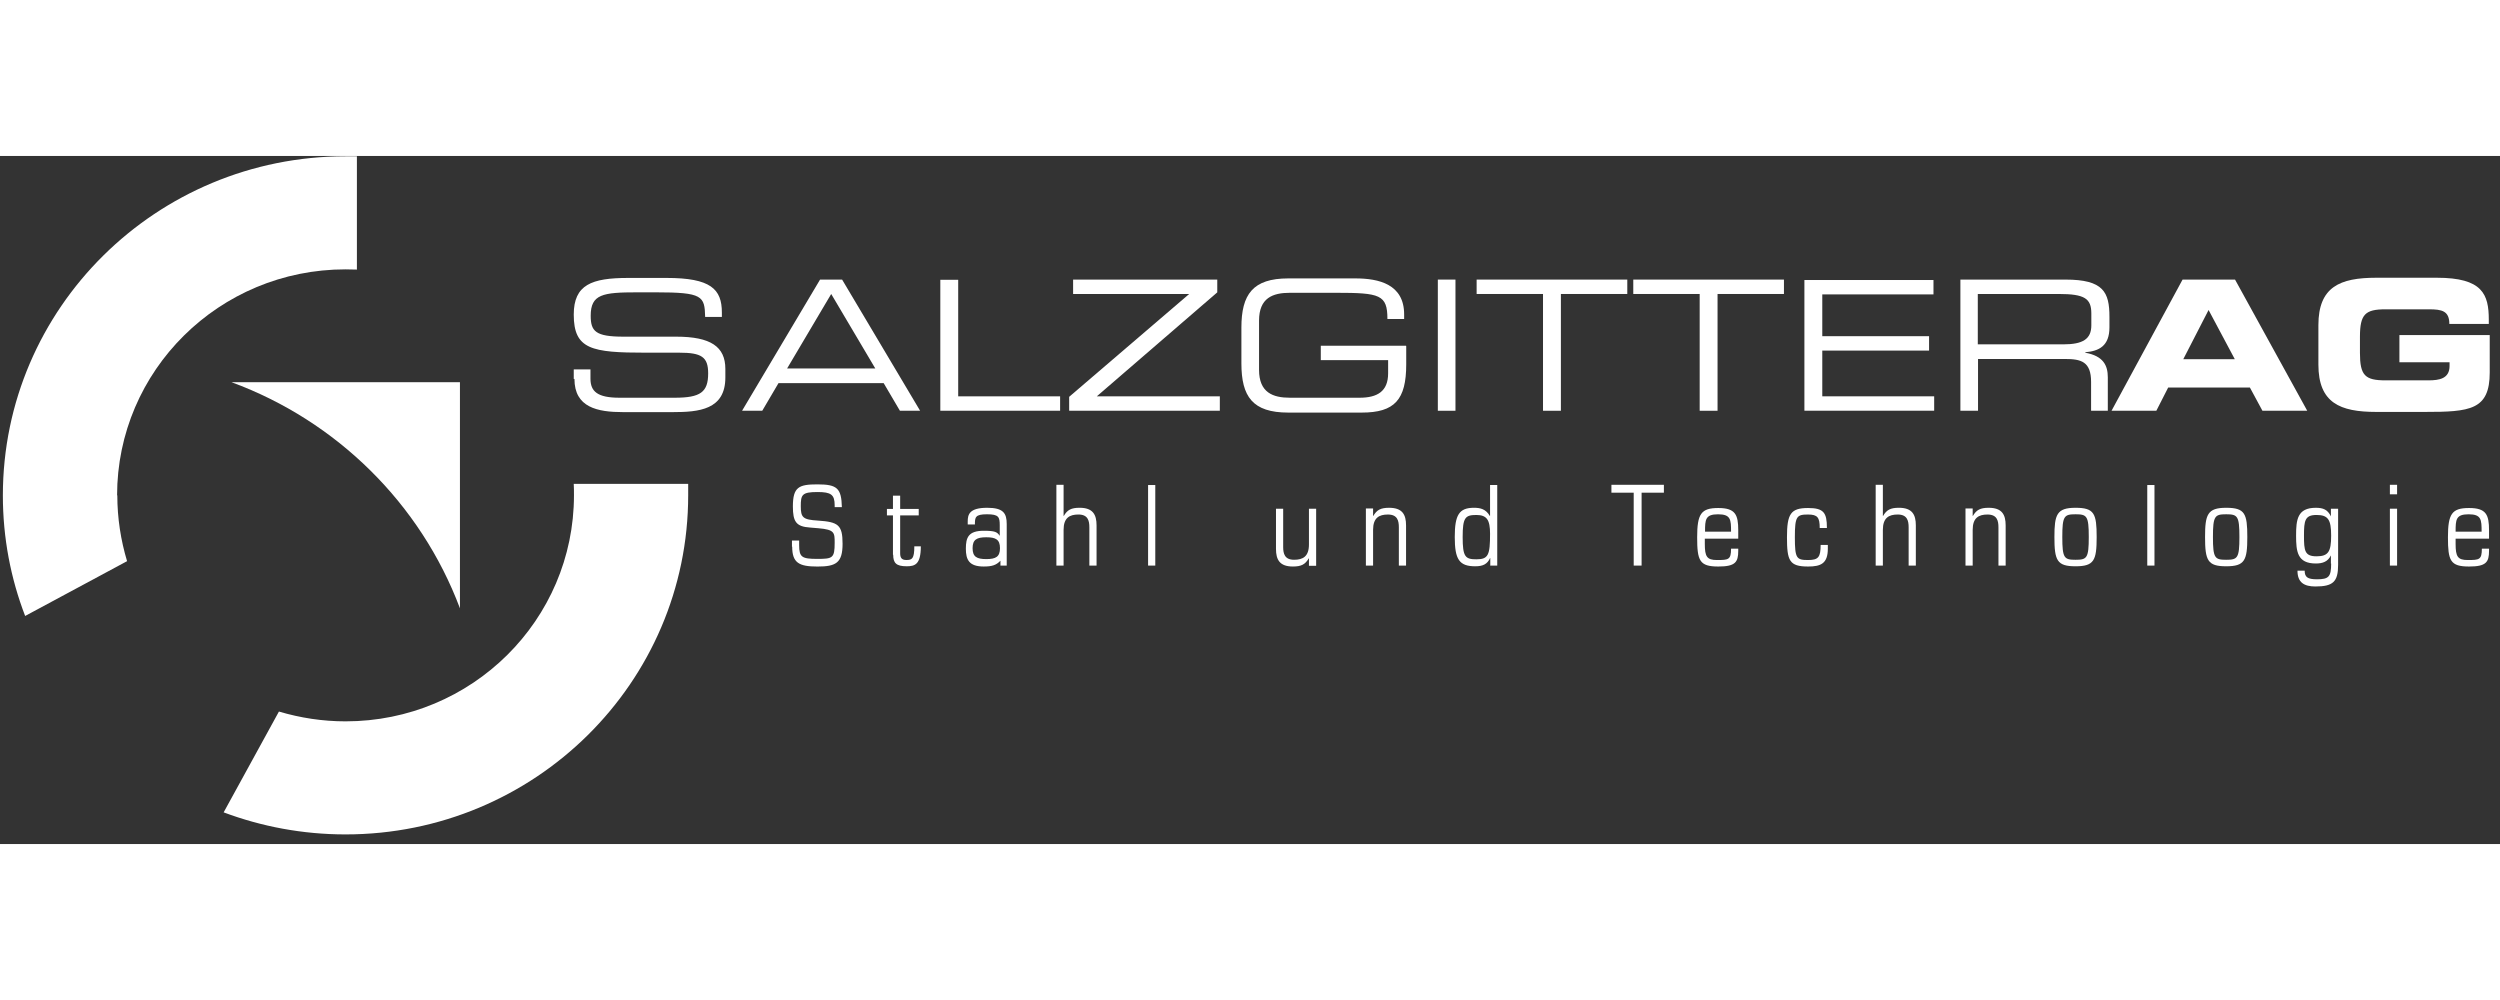 <svg width="218" height="87.2" viewBox="0 0 218 60" fill="none" xmlns="http://www.w3.org/2000/svg">
    <rect x="0" y="0" width="218" height="60" fill="#333333" stroke="none"/>
    <path fill-rule="evenodd" clip-rule="evenodd"
        d="M10.23 29.585C10.23 31.589 10.534 33.512 11.081 35.334L2.193 40.112C0.938 36.852 0.25 33.31 0.25 29.605C0.25 13.268 13.631 0.029 30.13 0.029C30.454 0.029 30.798 0.029 31.122 0.029V9.908C30.798 9.908 30.454 9.888 30.13 9.888C19.117 9.888 10.21 18.714 10.21 29.605L10.23 29.585ZM24.34 48.452C26.183 48.999 28.126 49.302 30.13 49.302C41.143 49.302 50.05 40.476 50.05 29.585C50.05 29.261 50.05 28.917 50.03 28.593H60.01C60.01 28.917 60.01 29.241 60.01 29.585C60.01 45.922 46.629 59.161 30.13 59.161C26.385 59.161 22.802 58.473 19.502 57.238L24.32 48.452H24.34Z"
        fill="#ffffff" />
    <path fill-rule="evenodd" clip-rule="evenodd" d="M20.188 19.728H40.107V39.446C36.686 30.336 29.378 23.109 20.188 19.728Z" fill="#ffffff" />
    <path fill-rule="evenodd" clip-rule="evenodd"
        d="M69.079 34.062C69.079 35.479 69.666 35.803 71.285 35.803C72.905 35.803 73.472 35.479 73.472 33.819C73.472 32.159 73.087 31.916 71.326 31.795C70.01 31.714 69.828 31.532 69.828 30.54C69.828 29.548 69.929 29.305 71.285 29.305C72.46 29.305 72.783 29.527 72.783 30.459V30.621H73.411C73.371 28.981 73.006 28.637 71.285 28.637C69.666 28.637 69.139 28.859 69.139 30.56C69.139 31.896 69.423 32.321 70.638 32.402L71.366 32.463C72.783 32.584 72.783 32.847 72.783 33.738C72.783 35.074 72.601 35.135 71.265 35.135C69.929 35.135 69.686 34.993 69.686 33.941V33.536H69.059V34.082"
        fill="#ffffff" />
    <path fill-rule="evenodd" clip-rule="evenodd"
        d="M77.886 34.767C77.886 35.495 78.15 35.779 79.061 35.779C79.789 35.779 80.296 35.617 80.296 34.038H79.729C79.729 35.131 79.526 35.232 79.04 35.232C78.635 35.232 78.494 35.05 78.494 34.645V31.345H80.113V30.778H78.494V29.625H77.866V30.778H77.34V31.345H77.866V34.787"
        fill="#ffffff" />
    <path fill-rule="evenodd" clip-rule="evenodd"
        d="M84.81 34.201C84.81 33.452 85.174 33.25 86.004 33.25C86.834 33.25 87.198 33.452 87.198 34.201C87.198 34.95 86.834 35.153 86.004 35.153C85.174 35.153 84.81 34.95 84.81 34.201ZM87.219 35.719H87.786V32.096C87.786 31.144 87.482 30.679 86.085 30.679C84.526 30.679 84.385 31.266 84.385 31.873V32.136H85.012C85.012 31.509 85.032 31.245 86.065 31.245C87.097 31.245 87.178 31.488 87.178 32.217V33.128C86.956 32.784 86.753 32.683 85.781 32.683C84.445 32.683 84.223 33.27 84.223 34.242C84.223 35.213 84.506 35.8 85.781 35.8C86.51 35.8 86.875 35.679 87.239 35.294V35.719H87.219Z"
        fill="#ffffff" />
    <path fill-rule="evenodd" clip-rule="evenodd"
        d="M92.117 35.719H92.745V32.601C92.745 31.549 93.271 31.265 94.04 31.265C94.87 31.265 94.992 31.812 94.992 32.379V35.719H95.62V32.217C95.62 31.265 95.296 30.678 94.142 30.678C93.413 30.678 93.069 30.86 92.765 31.387H92.745V28.674H92.117V35.699"
        fill="#ffffff" />
    <path fill-rule="evenodd" clip-rule="evenodd" d="M100.113 35.719H100.741V28.694H100.113V35.719Z" fill="#ffffff" />
    <path fill-rule="evenodd" clip-rule="evenodd"
        d="M114.768 30.759H114.14V33.876C114.14 34.929 113.614 35.212 112.845 35.212C112.015 35.212 111.893 34.666 111.893 34.099V30.759H111.266V34.261C111.266 35.212 111.589 35.8 112.743 35.8C113.472 35.8 113.816 35.617 114.12 35.091H114.14V35.739H114.768V30.779"
        fill="#ffffff" />
    <path fill-rule="evenodd" clip-rule="evenodd"
        d="M119.105 35.719H119.733V32.602C119.733 31.549 120.259 31.266 121.029 31.266C121.859 31.266 121.98 31.812 121.98 32.379V35.719H122.608V32.217C122.608 31.266 122.284 30.679 121.13 30.679C120.401 30.679 120.057 30.861 119.753 31.387H119.733V30.739H119.105V35.699"
        fill="#ffffff" />
    <path fill-rule="evenodd" clip-rule="evenodd"
        d="M129.933 35.719H130.56V28.694H129.933V31.387H129.912C129.568 30.8 129.103 30.678 128.536 30.678C127.24 30.678 126.855 31.285 126.855 33.229C126.855 35.172 127.24 35.78 128.637 35.78C129.345 35.78 129.69 35.577 129.933 35.071H129.953V35.699M127.544 33.229C127.544 31.529 127.766 31.306 128.738 31.306C129.649 31.306 129.933 31.731 129.933 32.946C129.933 34.788 129.791 35.172 128.738 35.172C127.766 35.172 127.544 34.95 127.544 33.229Z"
        fill="#ffffff" />
    <path fill-rule="evenodd" clip-rule="evenodd" d="M142.459 35.719H143.147V29.362H145.091V28.674H140.516V29.362H142.459V35.719Z" fill="#ffffff" />
    <path fill-rule="evenodd" clip-rule="evenodd"
        d="M151.575 33.392V32.643C151.575 31.286 151.332 30.699 149.834 30.699C148.336 30.699 147.992 31.205 147.992 33.25C147.992 35.295 148.195 35.801 149.834 35.801C151.332 35.801 151.575 35.416 151.575 34.424V34.242H150.948C150.948 35.214 150.725 35.234 149.713 35.234C148.842 35.234 148.66 34.93 148.66 33.837V33.371H151.575V33.392ZM148.68 32.764C148.68 31.711 148.701 31.246 149.814 31.246C150.927 31.246 150.948 31.711 150.948 32.764H148.66H148.68Z"
        fill="#ffffff" />
    <path fill-rule="evenodd" clip-rule="evenodd"
        d="M159.306 32.42C159.306 31.104 159.023 30.699 157.666 30.699C156.148 30.699 155.824 31.205 155.824 33.25C155.824 35.295 156.027 35.801 157.666 35.801C158.78 35.801 159.387 35.538 159.387 34.242V33.918H158.76C158.76 34.991 158.557 35.234 157.666 35.234C156.654 35.234 156.512 35.092 156.512 33.25C156.512 31.408 156.674 31.266 157.666 31.266C158.496 31.266 158.679 31.529 158.679 32.44H159.306"
        fill="#ffffff" />
    <path fill-rule="evenodd" clip-rule="evenodd"
        d="M163.559 35.719H164.186V32.601C164.186 31.549 164.713 31.265 165.482 31.265C166.312 31.265 166.433 31.812 166.433 32.379V35.719H167.061V32.217C167.061 31.265 166.737 30.678 165.583 30.678C164.854 30.678 164.51 30.86 164.206 31.387H164.186V28.674H163.559V35.699"
        fill="#ffffff" />
    <path fill-rule="evenodd" clip-rule="evenodd"
        d="M171.391 35.719H172.018V32.602C172.018 31.549 172.545 31.266 173.314 31.266C174.144 31.266 174.265 31.812 174.265 32.379V35.719H174.893V32.217C174.893 31.266 174.569 30.679 173.415 30.679C172.686 30.679 172.342 30.861 172.038 31.387H172.018V30.739H171.391V35.699"
        fill="#ffffff" />
    <path fill-rule="evenodd" clip-rule="evenodd"
        d="M179.145 33.229C179.145 35.274 179.367 35.78 180.987 35.78C182.606 35.78 182.829 35.274 182.829 33.229C182.829 31.185 182.626 30.679 180.987 30.679C179.347 30.679 179.145 31.266 179.145 33.229ZM179.833 33.229C179.833 31.387 179.995 31.245 180.987 31.245C181.979 31.245 182.141 31.387 182.141 33.229C182.141 35.072 181.979 35.213 180.987 35.213C179.995 35.213 179.833 35.072 179.833 33.229Z"
        fill="#ffffff" />
    <path fill-rule="evenodd" clip-rule="evenodd" d="M187.242 35.719H187.87V28.694H187.242V35.719Z" fill="#ffffff" />
    <path fill-rule="evenodd" clip-rule="evenodd"
        d="M192.281 33.229C192.281 35.274 192.504 35.78 194.123 35.78C195.743 35.78 195.966 35.274 195.966 33.229C195.966 31.185 195.763 30.679 194.123 30.679C192.484 30.679 192.281 31.266 192.281 33.229ZM192.969 33.229C192.969 31.387 193.131 31.245 194.123 31.245C195.115 31.245 195.277 31.387 195.277 33.229C195.277 35.072 195.115 35.213 194.123 35.213C193.131 35.213 192.969 35.072 192.969 33.229Z"
        fill="#ffffff" />
    <path fill-rule="evenodd" clip-rule="evenodd"
        d="M203.276 35.537C203.276 36.691 203.073 36.914 202.041 36.914C201.231 36.914 200.968 36.732 200.968 36.165H200.34C200.34 37.197 200.927 37.541 201.899 37.541C203.438 37.541 203.883 37.136 203.883 35.659V30.76H203.255V31.428C202.972 30.841 202.587 30.679 201.939 30.679C200.32 30.679 200.219 31.731 200.219 33.108C200.219 34.485 200.32 35.537 201.939 35.537C202.547 35.537 202.992 35.375 203.255 34.829V35.557M200.907 33.108C200.907 31.792 200.988 31.306 202 31.306C203.012 31.306 203.276 31.711 203.276 33.108C203.276 34.505 203.033 34.91 202 34.91C200.968 34.91 200.907 34.424 200.907 33.108Z"
        fill="#ffffff" />
    <path fill-rule="evenodd" clip-rule="evenodd" d="M208.398 29.504H209.026V28.674H208.398V29.504ZM208.398 35.719H209.026V30.759H208.398V35.719Z" fill="#ffffff" />
    <path fill-rule="evenodd" clip-rule="evenodd"
        d="M217.044 33.392V32.643C217.044 31.286 216.801 30.699 215.303 30.699C213.805 30.699 213.461 31.205 213.461 33.25C213.461 35.295 213.663 35.801 215.303 35.801C216.801 35.801 217.044 35.416 217.044 34.424V34.242H216.417C216.417 35.214 216.194 35.234 215.182 35.234C214.311 35.234 214.129 34.93 214.129 33.837V33.371H217.044V33.392ZM214.129 32.764C214.129 31.711 214.149 31.246 215.263 31.246C216.376 31.246 216.396 31.711 216.396 32.764H214.109H214.129Z"
        fill="#ffffff" />
    <path fill-rule="evenodd" clip-rule="evenodd"
        d="M192.588 13.432L194.875 17.723H190.381L192.588 13.432ZM184.105 22.218H188.033L189.065 20.193H196.191L197.284 22.218H201.191L194.895 10.78H190.32L184.126 22.218H184.105Z"
        fill="#ffffff" />
    <path fill-rule="evenodd" clip-rule="evenodd"
        d="M202.164 18.19C202.164 21.531 204.047 22.32 207.205 22.32H211.436C215.383 22.32 217.104 22.158 217.104 18.879V15.619H209.229V17.988H213.602V18.312C213.602 19.425 212.691 19.567 211.76 19.567H208.014C206.233 19.567 205.788 19.142 205.788 17.178V15.761C205.788 13.797 206.253 13.372 208.014 13.372H211.82C212.934 13.372 213.582 13.514 213.582 14.648H217.023V14.283C217.023 12.056 216.476 10.619 212.488 10.619H207.205C204.047 10.619 202.164 11.409 202.164 14.749V18.17"
        fill="#ffffff" />
    <path fill-rule="evenodd" clip-rule="evenodd"
        d="M50.092 19.442C50.092 21.932 52.096 22.337 54.343 22.337H58.655C60.943 22.337 63.251 22.134 63.251 19.32V18.571C63.251 16.628 61.975 15.757 58.959 15.757H54.364C51.934 15.757 51.509 15.292 51.509 13.935C51.509 12.053 52.562 11.891 55.558 11.891H57.197C61.267 11.891 61.449 12.215 61.489 14.037H62.947V13.652C62.947 11.607 61.975 10.636 58.129 10.636H54.788C51.59 10.636 50.031 11.223 50.031 13.834C50.031 16.871 51.59 17.154 56.307 17.154H59.242C61.165 17.154 61.752 17.519 61.752 18.956C61.752 20.596 61.084 21.082 58.837 21.082H54.019C52.096 21.082 51.489 20.535 51.489 19.422V18.612H50.031V19.442"
        fill="#ffffff" />
    <path fill-rule="evenodd" clip-rule="evenodd"
        d="M76.327 18.533H68.634L72.481 12.035L76.327 18.533ZM64.707 22.218H66.468L67.885 19.809H77.056L78.473 22.218H80.234L73.432 10.78H71.509L64.707 22.218Z" fill="#ffffff" />
    <path fill-rule="evenodd" clip-rule="evenodd" d="M81.996 22.216H92.442V20.961H83.555V10.798H81.996V22.236V22.216Z" fill="#ffffff" />
    <path fill-rule="evenodd" clip-rule="evenodd" d="M93.251 22.218H106.369V20.962H95.639L106.146 11.893V10.78H93.575V12.035H103.697L93.231 21.003V22.197L93.251 22.218Z"
        fill="#ffffff" />
    <path fill-rule="evenodd" clip-rule="evenodd"
        d="M122.603 16.547H115.173V17.803H121.044V18.956C121.044 20.535 120.093 21.082 118.554 21.082H112.481C111.003 21.082 109.789 20.637 109.789 18.653V14.361C109.789 12.377 110.983 11.932 112.481 11.932H116.51C120.336 11.932 120.983 12.094 120.983 14.219H122.441V13.815C122.441 11.183 120.234 10.677 118.19 10.677H112.339C109.242 10.677 108.25 12.074 108.25 14.969V18.086C108.25 20.981 109.222 22.378 112.339 22.378H118.736C121.611 22.378 122.623 21.264 122.623 18.167V16.588"
        fill="#ffffff" />
    <path fill-rule="evenodd" clip-rule="evenodd" d="M125.379 22.218H126.917V10.78H125.379V22.218Z" fill="#ffffff" />
    <path fill-rule="evenodd" clip-rule="evenodd" d="M134.551 22.218H136.11V12.035H141.9V10.78H128.762V12.035H134.551V22.218Z" fill="#ffffff" />
    <path fill-rule="evenodd" clip-rule="evenodd" d="M148.212 22.218H149.77V12.035H155.56V10.78H142.422V12.035H148.212V22.218Z" fill="#ffffff" />
    <path fill-rule="evenodd" clip-rule="evenodd" d="M157.344 22.214H168.66V20.959H158.903V16.971H168.215V15.716H158.903V12.072H168.599V10.817H157.344V22.255V22.214Z" fill="#ffffff" />
    <path fill-rule="evenodd" clip-rule="evenodd"
        d="M172.464 16.428V12.035H179.529C181.797 12.035 182.364 12.44 182.364 13.735V14.768C182.364 15.962 181.635 16.428 179.914 16.428H172.484H172.464ZM170.926 22.218H172.484V17.703H180.056C181.473 17.703 182.343 17.926 182.343 19.707V22.218H183.801V19.302C183.801 18.27 183.416 17.44 181.837 17.157V17.116C183.032 17.015 183.943 16.57 183.943 14.95V14.019C183.943 11.873 183.416 10.78 180.116 10.78H170.946V22.218H170.926Z"
        fill="#ffffff" />
</svg>